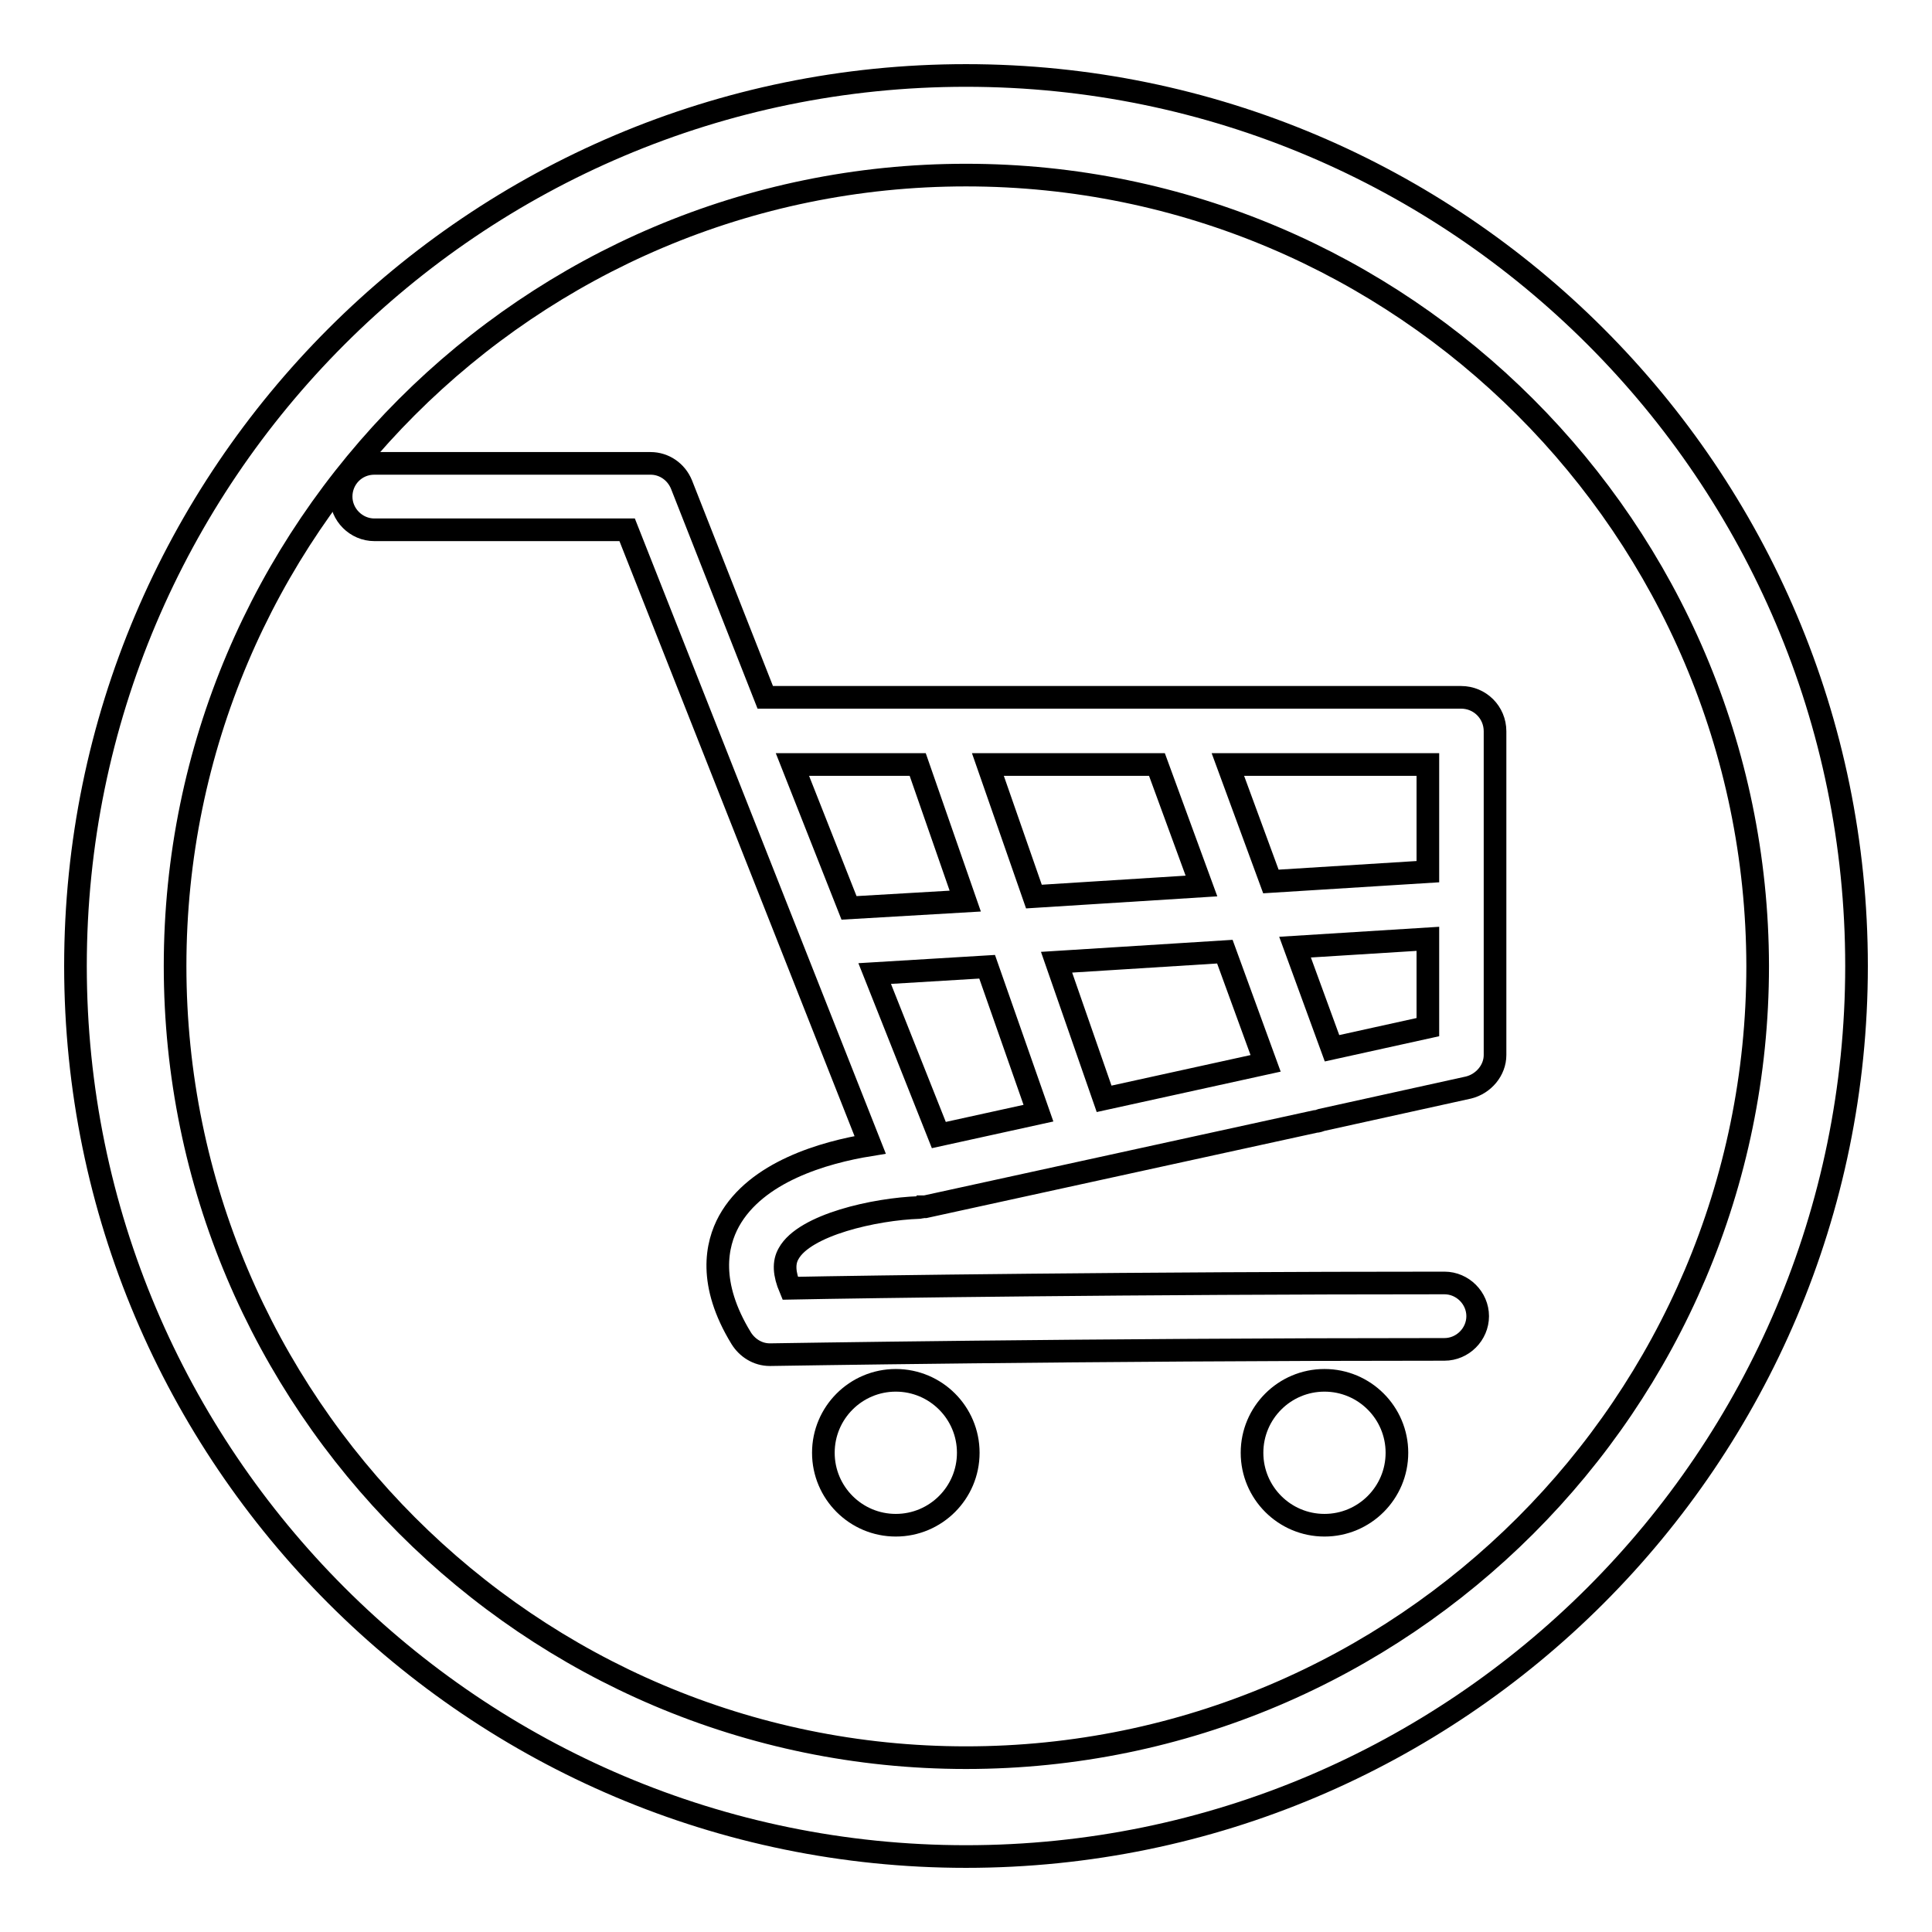 <?xml version="1.0" encoding="utf-8"?>
<!-- Svg Vector Icons : http://www.onlinewebfonts.com/icon -->
<!DOCTYPE svg PUBLIC "-//W3C//DTD SVG 1.1//EN" "http://www.w3.org/Graphics/SVG/1.1/DTD/svg11.dtd">
<svg version="1.1" xmlns="http://www.w3.org/2000/svg" xmlns:xlink="http://www.w3.org/1999/xlink" x="0px" y="0px" viewBox="0 0 256 256" enable-background="new 0 0 256 256" xml:space="preserve">
<g><g><path stroke-width="3" fill-opacity="0" stroke="#000000"  d="M118.7,182.9c-5.3,0-9.6,4.3-9.6,9.6c0,5.3,4.3,9.6,9.6,9.6s9.6-4.3,9.6-9.6C128.3,187.2,124,182.9,118.7,182.9z"/><path stroke-width="3" fill-opacity="0" stroke="#000000"  d="M175.5,182.9c-5.3,0-9.6,4.3-9.6,9.6c0,5.3,4.3,9.6,9.6,9.6s9.6-4.3,9.6-9.6C185.1,187.2,180.8,182.9,175.5,182.9z"/><path stroke-width="3" fill-opacity="0" stroke="#000000"  d="M193.6,92.4h-92.2L90.3,64.2c-0.7-1.7-2.3-2.8-4.1-2.8H49.6c-2.5,0-4.4,2-4.4,4.4s2,4.4,4.4,4.4h33.5l32.2,81.5c-6.2,1-15.1,3.6-18.7,10.1c-1.7,3.1-2.8,8.3,1.6,15.5c0.8,1.3,2.2,2.2,3.8,2.2c0,0,0,0,0.1,0c0.4,0,41.1-0.7,89.3-0.7c2.4,0,4.4-2,4.4-4.4s-2-4.4-4.4-4.4c-41.1,0-76.7,0.5-86.7,0.7c-0.8-1.9-0.9-3.4-0.2-4.6c2.1-3.8,11.4-5.9,17.3-6.1c0.1,0,0.2,0,0.3-0.1c0.1,0,0.3,0,0.5,0l51.7-11.3c0.3,0,0.5-0.1,0.8-0.2l19.5-4.3c2-0.5,3.5-2.3,3.5-4.3V96.9C198.1,94.4,196.1,92.4,193.6,92.4z M153.3,101.3L153.3,101.3l5.9,16.1l-22.2,1.4l-6.1-17.5H153.3L153.3,101.3z M112.5,120.3l-7.5-19h16.6l6.3,18.1L112.5,120.3z M124.4,150.4l-8.5-21.4l14.9-0.9l6.8,19.4L124.4,150.4z M146.3,145.6l-6.3-18.1l22.3-1.4l5.4,14.8L146.3,145.6z M189.2,136.1l-12.7,2.8l-4.9-13.4l17.6-1.1L189.2,136.1L189.2,136.1z M189.2,115.5l-20.8,1.3l-5.7-15.5h26.5V115.5z"/><path stroke-width="3" fill-opacity="0" stroke="#000000"  d="M128,246c-65.1,0-118-52.9-118-118C10,62.9,62.9,10,128,10c65.1,0,118,52.9,118,118C246,193.1,193.1,246,128,246z M128,23.2c-57.8,0-104.8,47-104.8,104.8c0,57.8,47,104.9,104.8,104.9c57.8,0,104.9-47,104.9-104.9C232.8,70.2,185.8,23.2,128,23.2z"/></g></g>
</svg>
